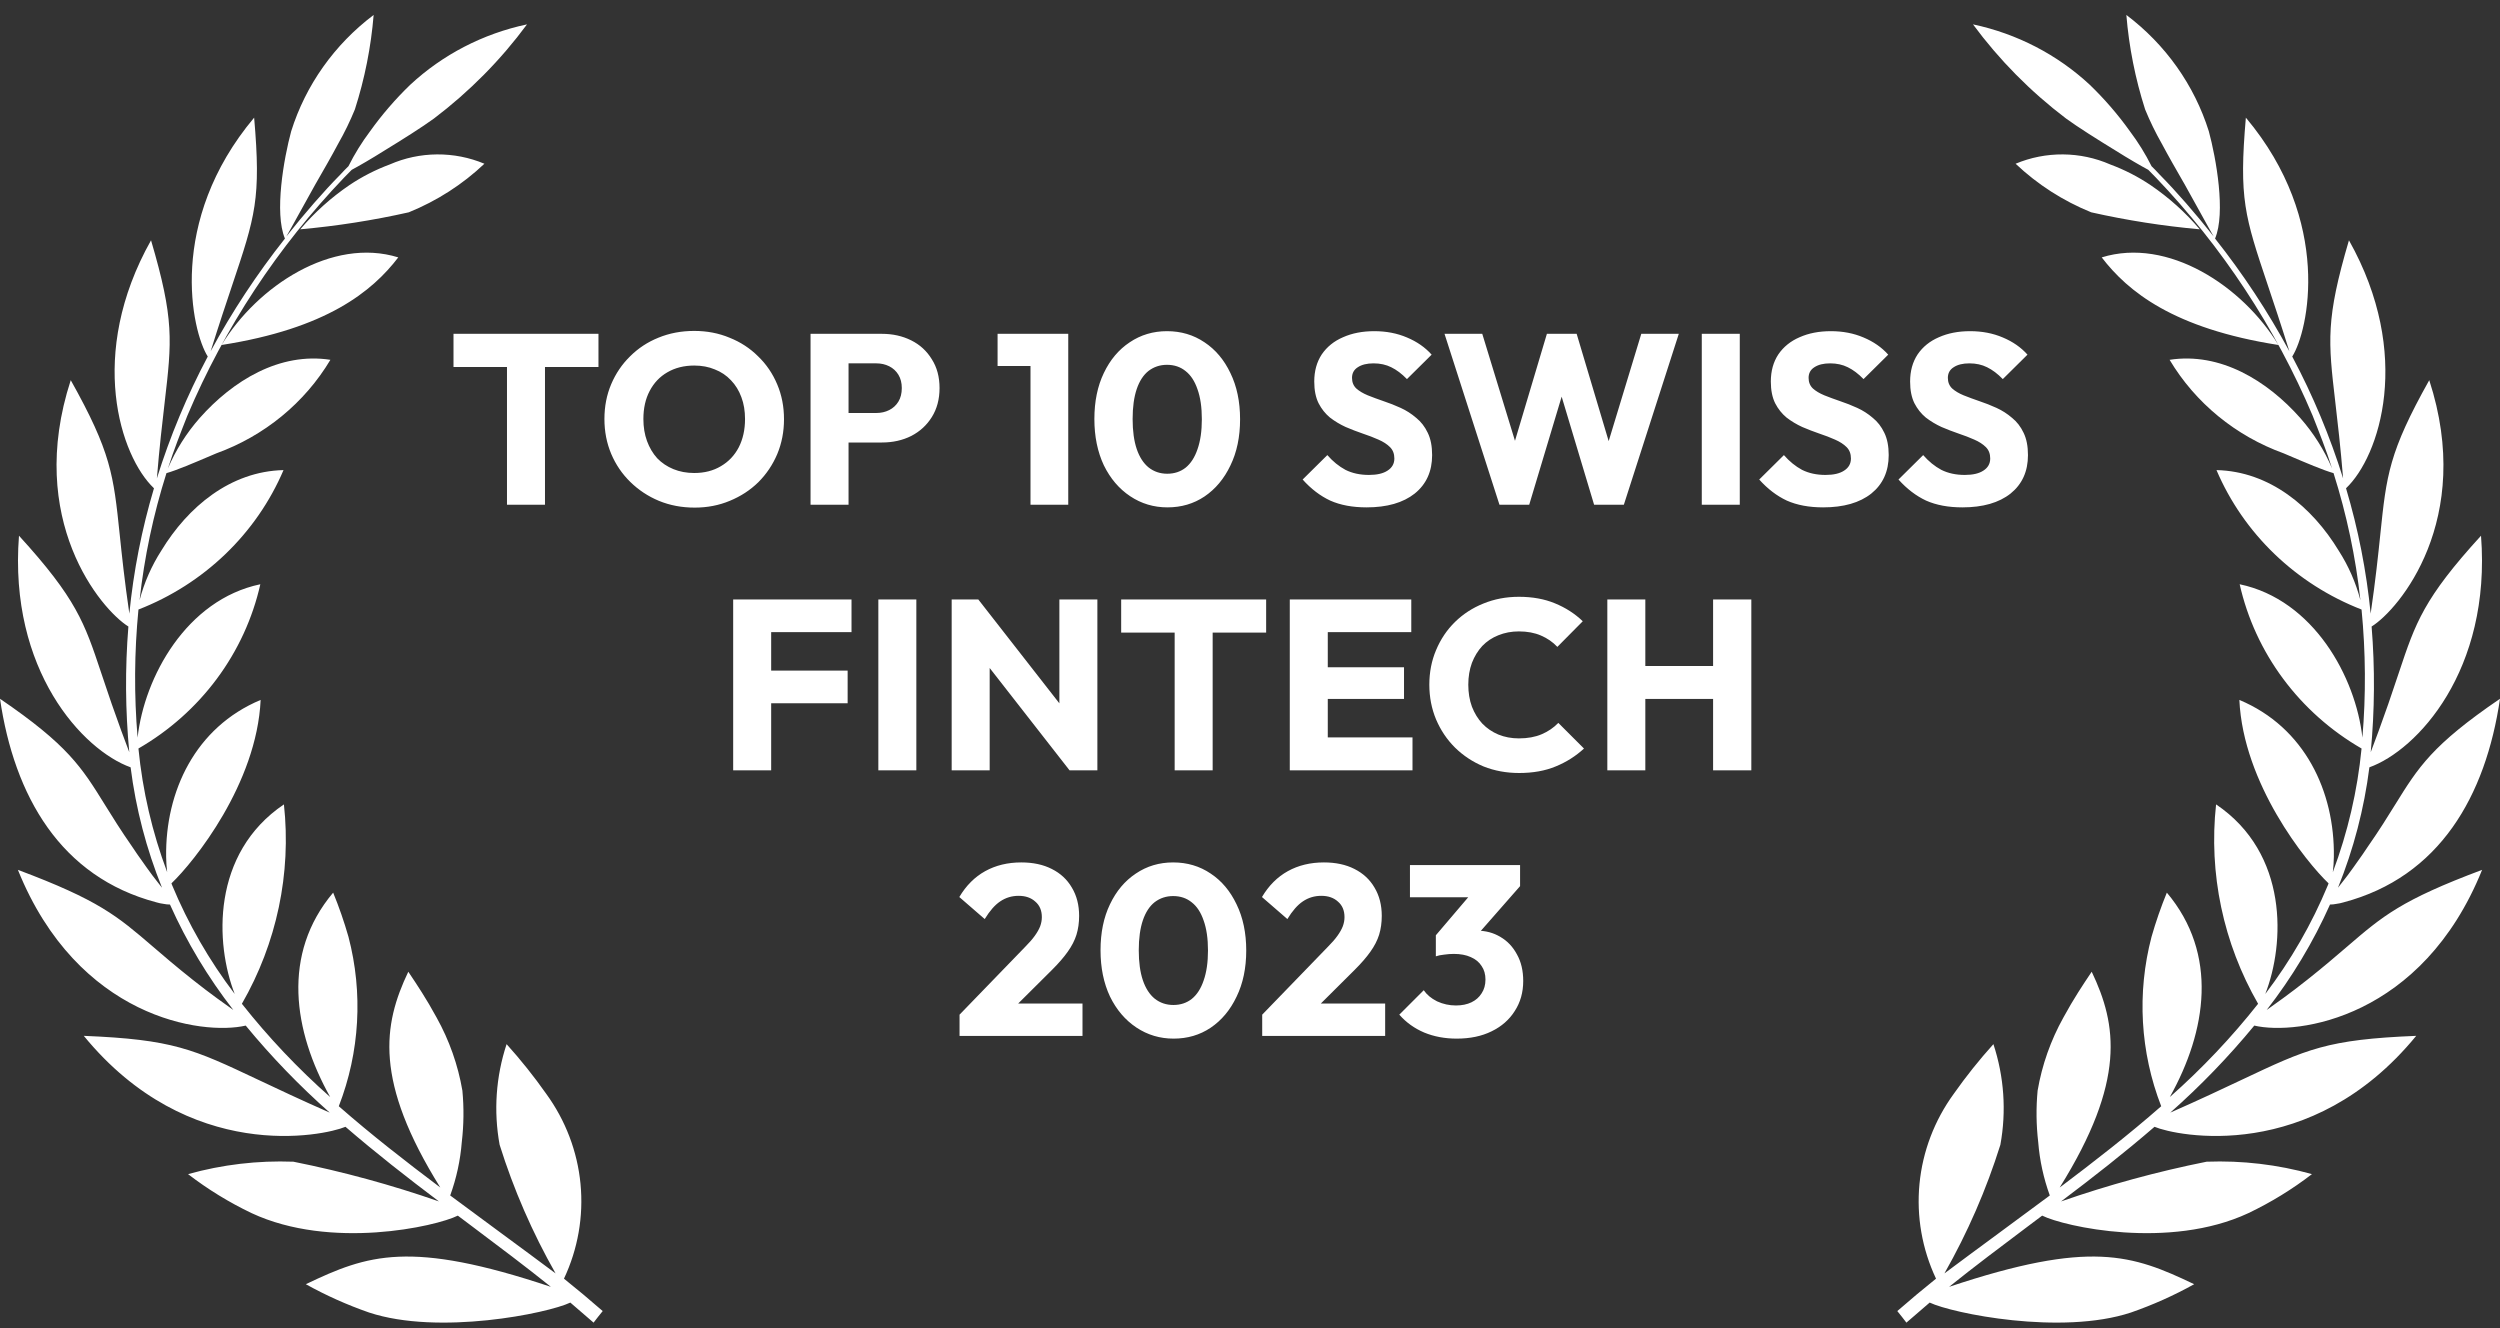 <svg width="160" height="85" viewBox="0 0 160 85" fill="none" xmlns="http://www.w3.org/2000/svg">
<rect x="0" y="0" width="160" height="85" fill="#333333" stroke="none"/>
<path fill-rule="evenodd" clip-rule="evenodd" d="M1.215 34.286C4.889 38.309 5.41 39.867 6.461 43.017C6.593 43.413 6.734 43.834 6.89 44.288L7.153 45.063C7.574 46.267 7.974 47.364 8.274 48.141C8.019 45.466 8 42.775 8.217 40.097C6.461 39.009 1.621 33.258 4.528 24.331C7.113 28.947 7.265 30.401 7.66 34.197C7.798 35.524 7.966 37.137 8.278 39.271C8.545 36.555 9.073 33.869 9.854 31.249C7.703 29.212 5.556 22.686 9.666 15.379C11.158 20.447 10.999 21.806 10.538 25.757C10.389 27.035 10.207 28.584 10.04 30.617C10.88 27.926 11.97 25.316 13.297 22.818C12.268 21.202 10.681 14.184 16.265 7.529C16.714 12.723 16.342 13.833 14.858 18.26L14.858 18.26C14.475 19.403 14.017 20.768 13.481 22.481C14.851 19.948 16.442 17.535 18.236 15.268C17.544 13.631 18.166 10.136 18.635 8.404C19.561 5.45 21.405 2.848 23.913 0.957C23.745 3.01 23.342 5.038 22.712 7.004C22.404 7.757 22.047 8.49 21.643 9.199C21.221 9.994 20.727 10.851 20.263 11.659L20.198 11.771C19.817 12.452 19.459 13.101 19.154 13.652L19.154 13.652C18.773 14.342 18.477 14.878 18.328 15.131C19.467 13.687 20.736 12.231 21.766 11.19C21.986 10.952 22.159 10.771 22.3 10.639C22.694 9.851 23.16 9.099 23.692 8.392C24.452 7.33 25.309 6.338 26.253 5.427C28.333 3.493 30.919 2.155 33.729 1.559C32.05 3.834 30.045 5.863 27.775 7.584C27.029 8.129 25.768 8.924 24.62 9.626C23.762 10.166 22.961 10.628 22.513 10.867L22.438 10.942L22.438 10.942L22.438 10.942C22.324 11.054 22.186 11.191 22.027 11.361C17.77 15.812 14.371 20.974 11.993 26.599L11.993 26.599C11.57 27.671 11.121 28.807 10.745 29.983C11.244 28.81 11.929 27.722 12.777 26.758C14.896 24.365 17.897 22.524 21.146 23.028C19.497 25.788 16.916 27.904 13.843 29.015L13.564 29.134C12.415 29.624 11.297 30.101 10.653 30.281C9.813 32.93 9.237 35.652 8.934 38.41C9.227 37.289 9.696 36.22 10.325 35.239C12.023 32.443 14.741 30.164 18.145 30.086C17.285 32.101 16.021 33.928 14.427 35.461C12.833 36.993 10.941 38.2 8.861 39.01C8.595 41.736 8.577 44.479 8.806 47.209C9.233 43.345 11.924 38.386 16.661 37.392C16.17 39.572 15.223 41.63 13.881 43.438C12.539 45.247 10.83 46.767 8.86 47.905C9.124 50.608 9.742 53.267 10.699 55.818C10.659 55.491 10.637 55.162 10.633 54.833C10.574 50.664 12.491 46.547 16.681 44.795C16.434 50.154 12.428 55.149 10.972 56.535L11.015 56.65C12.043 59.127 13.389 61.467 15.022 63.614C13.765 60.4 13.52 54.623 18.171 51.481C18.652 55.903 17.713 60.362 15.481 64.242C17.179 66.391 19.07 68.389 21.132 70.211C18.763 65.976 18.015 61.057 21.322 57.128C21.701 58.053 22.028 58.997 22.302 59.956C23.243 63.547 23.027 67.332 21.683 70.799C23.795 72.648 25.941 74.314 28.18 76.002C23.927 69.179 24.513 65.584 26.131 62.191L26.217 62.32C26.648 62.963 27.292 63.923 27.942 65.121C28.755 66.581 29.313 68.162 29.593 69.801C29.696 70.898 29.683 72.002 29.554 73.096C29.462 74.261 29.212 75.409 28.813 76.51C29.956 77.362 31.035 78.156 32.096 78.936L32.096 78.936C33.253 79.788 34.388 80.623 35.558 81.499C34.072 78.884 32.871 76.124 31.976 73.266C31.583 71.115 31.736 68.904 32.422 66.825C33.331 67.834 34.178 68.895 34.957 70.002C36.196 71.704 36.953 73.693 37.153 75.77C37.352 77.847 36.987 79.939 36.094 81.835C36.9 82.481 37.737 83.177 38.573 83.908C38.374 84.154 38.176 84.399 37.989 84.649L36.501 83.365C35.054 84.054 28.088 85.479 23.619 84.001C22.218 83.514 20.864 82.908 19.573 82.189C23.542 80.293 26.218 79.339 35.257 82.358C33.674 81.084 31.885 79.741 30.285 78.54L30.285 78.54C29.947 78.286 29.618 78.039 29.301 77.8C27.887 78.501 21.178 80.01 16.102 77.64C14.659 76.951 13.296 76.114 12.035 75.144C14.225 74.532 16.501 74.263 18.778 74.349C21.941 74.983 25.053 75.833 28.093 76.892C26.049 75.351 24.051 73.79 22.11 72.115C20.702 72.707 12.094 74.514 5.362 66.294C11.074 66.528 12.347 67.13 16.535 69.11L16.536 69.11C17.753 69.685 19.215 70.377 21.104 71.209C19.164 69.493 17.366 67.63 15.726 65.638C12.946 66.282 4.974 65.165 1.145 55.67C6.326 57.611 7.495 58.616 9.798 60.595L9.798 60.595C10.493 61.192 11.292 61.879 12.336 62.706C13.383 63.542 14.557 64.375 14.933 64.639C13.311 62.554 11.95 60.289 10.878 57.89C10.74 57.89 10.602 57.875 10.466 57.847C10.312 57.827 10.16 57.795 10.012 57.75C3.871 56.126 0.914 50.945 -6.10352e-05 44.721C4.345 47.683 5.222 49.098 6.713 51.503C7.189 52.271 7.728 53.139 8.461 54.191C8.67 54.513 8.89 54.822 9.101 55.117C9.199 55.255 9.296 55.391 9.388 55.523C9.629 55.868 9.873 56.181 10.088 56.456L10.088 56.456L10.088 56.456C10.133 56.513 10.176 56.568 10.217 56.621L10.369 56.813C9.368 54.338 8.693 51.749 8.359 49.108C5.317 48.017 0.547 42.92 1.215 34.286ZM14.182 22.079C16.467 18.309 21.26 15.159 25.49 16.473C23.821 18.653 20.9 21.029 14.182 22.079ZM27.97 9.882C26.927 9.889 25.898 10.108 24.947 10.524C24.036 10.862 23.169 11.306 22.366 11.845C21.19 12.646 20.13 13.598 19.215 14.676C21.553 14.466 23.875 14.103 26.162 13.588C27.962 12.858 29.604 11.803 31.002 10.479C30.045 10.078 29.012 9.874 27.97 9.882ZM158.785 34.286C155.111 38.309 154.59 39.867 153.539 43.017C153.406 43.413 153.266 43.834 153.11 44.288L152.847 45.063C152.426 46.267 152.026 47.364 151.726 48.141C151.981 45.466 152 42.775 151.783 40.097C153.538 39.009 158.378 33.258 155.472 24.331C152.887 28.947 152.735 30.401 152.34 34.197L152.34 34.198L152.34 34.2L152.34 34.2C152.202 35.527 152.034 37.139 151.722 39.271C151.454 36.555 150.927 33.869 150.146 31.249C152.297 29.212 154.444 22.686 150.333 15.379C148.842 20.447 149.001 21.806 149.462 25.757L149.462 25.757C149.611 27.035 149.792 28.584 149.959 30.617C149.12 27.926 148.03 25.316 146.703 22.818C147.732 21.202 149.319 14.184 143.735 7.529C143.286 12.723 143.658 13.833 145.142 18.26L145.142 18.26L145.143 18.263C145.526 19.405 145.983 20.769 146.519 22.481C145.149 19.948 143.558 17.535 141.764 15.268C142.456 13.631 141.834 10.136 141.365 8.404C140.439 5.45 138.595 2.848 136.087 0.957C136.255 3.01 136.658 5.038 137.288 7.004C137.596 7.757 137.953 8.49 138.357 9.199C138.779 9.993 139.271 10.849 139.735 11.656L139.736 11.656L139.737 11.658L139.737 11.658L139.802 11.771C140.183 12.453 140.541 13.101 140.846 13.652L140.846 13.653C141.227 14.343 141.523 14.879 141.672 15.131C140.533 13.687 139.264 12.231 138.233 11.19C138.013 10.952 137.841 10.771 137.7 10.639C137.306 9.851 136.84 9.099 136.308 8.392C135.548 7.33 134.691 6.338 133.747 5.427C131.667 3.493 129.08 2.155 126.271 1.559C127.95 3.834 129.955 5.863 132.225 7.584C132.971 8.129 134.232 8.924 135.38 9.626C136.238 10.166 137.039 10.628 137.487 10.867L137.562 10.941L137.562 10.942C137.676 11.054 137.814 11.191 137.973 11.361C142.23 15.812 145.629 20.974 148.007 26.599C148.43 27.671 148.878 28.807 149.254 29.983C148.756 28.81 148.071 27.722 147.223 26.758C145.103 24.365 142.103 22.524 138.854 23.028C140.502 25.788 143.084 27.904 146.157 29.015L146.436 29.134L146.436 29.134C147.585 29.624 148.703 30.101 149.347 30.281C150.187 32.93 150.763 35.652 151.066 38.41C150.773 37.289 150.304 36.22 149.675 35.239C147.977 32.443 145.259 30.164 141.855 30.086C142.715 32.101 143.978 33.928 145.573 35.461C147.167 36.993 149.059 38.2 151.139 39.01C151.405 41.736 151.423 44.479 151.194 47.209C150.767 43.345 148.076 38.386 143.339 37.392C143.83 39.572 144.776 41.63 146.119 43.438C147.461 45.247 149.17 46.767 151.14 47.905C150.876 50.608 150.257 53.267 149.301 55.818C149.34 55.491 149.362 55.162 149.367 54.833C149.426 50.664 147.509 46.547 143.319 44.795C143.565 50.154 147.572 55.149 149.028 56.535L148.985 56.65C147.957 59.127 146.611 61.467 144.978 63.614C146.235 60.4 146.48 54.623 141.829 51.481C141.347 55.903 142.287 60.362 144.518 64.242C142.821 66.391 140.93 68.389 138.868 70.211C141.237 65.976 141.985 61.057 138.678 57.128C138.299 58.053 137.972 58.997 137.698 59.956C136.756 63.547 136.972 67.332 138.317 70.799C136.205 72.648 134.059 74.314 131.82 76.002C136.073 69.179 135.487 65.584 133.869 62.191L133.783 62.32C133.352 62.963 132.707 63.923 132.058 65.121C131.245 66.581 130.687 68.162 130.407 69.801C130.304 70.898 130.317 72.002 130.446 73.096C130.538 74.261 130.788 75.409 131.187 76.51C130.047 77.36 128.97 78.152 127.912 78.93L127.909 78.933L127.908 78.934L127.904 78.937L127.903 78.937C126.746 79.789 125.612 80.624 124.442 81.499C125.928 78.884 127.129 76.124 128.024 73.266C128.417 71.115 128.263 68.904 127.578 66.825C126.668 67.834 125.822 68.895 125.043 70.002C123.804 71.704 123.047 73.693 122.847 75.77C122.647 77.847 123.012 79.939 123.905 81.835C123.1 82.481 122.263 83.177 121.427 83.908C121.625 84.154 121.823 84.399 122.01 84.649L123.499 83.365C124.946 84.054 131.912 85.479 136.381 84.001C137.782 83.514 139.136 82.908 140.427 82.189C136.458 80.293 133.782 79.339 124.743 82.358C126.326 81.084 128.114 79.742 129.714 78.54L129.714 78.54C130.052 78.286 130.382 78.039 130.699 77.8C132.112 78.501 138.822 80.01 143.898 77.64C145.34 76.951 146.704 76.114 147.965 75.144C145.775 74.532 143.498 74.263 141.222 74.349C138.059 74.983 134.947 75.833 131.907 76.892C133.951 75.351 135.949 73.79 137.889 72.115C139.298 72.707 147.905 74.514 154.638 66.294C148.926 66.528 147.653 67.13 143.464 69.11C142.248 69.685 140.785 70.377 138.896 71.209C140.836 69.493 142.634 67.63 144.274 65.638C147.054 66.282 155.025 65.165 158.855 55.67C153.674 57.612 152.505 58.616 150.202 60.595C149.506 61.192 148.708 61.879 147.663 62.706C146.617 63.542 145.443 64.375 145.067 64.639C146.689 62.554 148.05 60.289 149.121 57.89C149.26 57.89 149.398 57.875 149.534 57.847C149.688 57.827 149.84 57.795 149.988 57.75C156.129 56.126 159.085 50.945 160 44.721C155.655 47.683 154.777 49.098 153.286 51.503C152.811 52.271 152.272 53.139 151.538 54.191C151.33 54.512 151.111 54.82 150.9 55.116L150.899 55.117L150.899 55.117L150.899 55.117C150.801 55.255 150.704 55.391 150.612 55.523C150.371 55.868 150.127 56.181 149.911 56.456L149.845 56.541L149.782 56.621L149.631 56.813C150.632 54.338 151.307 51.749 151.641 49.108C154.683 48.017 159.453 42.92 158.785 34.286ZM145.818 22.079C143.533 18.309 138.74 15.159 134.51 16.473C136.179 18.653 139.1 21.029 145.818 22.079ZM132.03 9.882C133.072 9.889 134.102 10.108 135.053 10.524C135.964 10.862 136.83 11.306 137.633 11.845C138.81 12.646 139.87 13.598 140.785 14.676C138.446 14.466 136.125 14.103 133.838 13.588C132.038 12.858 130.396 11.803 128.998 10.479C129.955 10.078 130.988 9.874 132.03 9.882Z" fill="white"/>
<path d="M32.447 32.301V21.52H34.879V32.301H32.447ZM29.024 23.488V21.365H38.302V23.488H29.024ZM44.461 32.487C43.634 32.487 42.87 32.343 42.168 32.053C41.476 31.764 40.867 31.361 40.34 30.845C39.813 30.329 39.406 29.73 39.117 29.048C38.827 28.357 38.683 27.613 38.683 26.818C38.683 26.012 38.827 25.269 39.117 24.587C39.406 23.906 39.808 23.312 40.325 22.806C40.841 22.29 41.445 21.892 42.137 21.613C42.839 21.324 43.603 21.179 44.43 21.179C45.245 21.179 45.999 21.324 46.691 21.613C47.393 21.892 48.003 22.29 48.519 22.806C49.046 23.312 49.453 23.911 49.743 24.603C50.032 25.284 50.176 26.028 50.176 26.833C50.176 27.628 50.032 28.372 49.743 29.064C49.453 29.745 49.051 30.344 48.534 30.861C48.018 31.367 47.409 31.764 46.707 32.053C46.015 32.343 45.266 32.487 44.461 32.487ZM44.43 30.272C45.08 30.272 45.648 30.128 46.133 29.838C46.629 29.549 47.011 29.146 47.28 28.63C47.548 28.104 47.682 27.499 47.682 26.818C47.682 26.302 47.605 25.837 47.45 25.424C47.295 25 47.073 24.639 46.784 24.339C46.495 24.03 46.149 23.797 45.746 23.642C45.354 23.477 44.915 23.395 44.43 23.395C43.779 23.395 43.206 23.539 42.71 23.828C42.225 24.107 41.848 24.505 41.579 25.021C41.311 25.527 41.177 26.126 41.177 26.818C41.177 27.334 41.254 27.804 41.409 28.227C41.564 28.651 41.781 29.017 42.06 29.327C42.349 29.627 42.695 29.859 43.097 30.024C43.5 30.189 43.944 30.272 44.43 30.272ZM53.734 28.32V26.431H56.088C56.388 26.431 56.661 26.369 56.909 26.245C57.157 26.121 57.353 25.94 57.498 25.703C57.642 25.465 57.715 25.176 57.715 24.835C57.715 24.505 57.642 24.221 57.498 23.983C57.353 23.746 57.157 23.565 56.909 23.441C56.661 23.317 56.388 23.255 56.088 23.255H53.734V21.365H56.445C57.136 21.365 57.761 21.505 58.319 21.784C58.877 22.062 59.315 22.465 59.636 22.992C59.966 23.508 60.131 24.122 60.131 24.835C60.131 25.548 59.966 26.167 59.636 26.694C59.315 27.21 58.877 27.613 58.319 27.902C57.761 28.181 57.136 28.32 56.445 28.32H53.734ZM51.875 32.301V21.365H54.307V32.301H51.875ZM65.952 32.301V21.365H68.368V32.301H65.952ZM63.845 23.425V21.365H68.214V23.425H63.845ZM74.718 32.472C73.841 32.472 73.045 32.234 72.333 31.759C71.62 31.284 71.058 30.623 70.644 29.776C70.242 28.919 70.04 27.933 70.04 26.818C70.04 25.692 70.242 24.711 70.644 23.875C71.047 23.028 71.6 22.372 72.302 21.907C73.004 21.433 73.799 21.195 74.687 21.195C75.586 21.195 76.386 21.433 77.088 21.907C77.79 22.372 78.343 23.028 78.746 23.875C79.159 24.721 79.365 25.708 79.365 26.833C79.365 27.959 79.159 28.945 78.746 29.792C78.343 30.639 77.79 31.3 77.088 31.775C76.396 32.239 75.606 32.472 74.718 32.472ZM74.703 30.319C75.157 30.319 75.55 30.189 75.88 29.931C76.21 29.663 76.463 29.27 76.639 28.754C76.825 28.227 76.918 27.587 76.918 26.833C76.918 26.069 76.825 25.429 76.639 24.913C76.463 24.396 76.21 24.009 75.88 23.751C75.55 23.482 75.152 23.348 74.687 23.348C74.243 23.348 73.851 23.477 73.51 23.735C73.18 23.994 72.927 24.381 72.751 24.897C72.576 25.413 72.488 26.054 72.488 26.818C72.488 27.582 72.576 28.222 72.751 28.739C72.927 29.255 73.18 29.647 73.51 29.916C73.851 30.184 74.248 30.319 74.703 30.319ZM87.458 32.472C86.56 32.472 85.785 32.327 85.135 32.038C84.494 31.738 83.906 31.289 83.369 30.69L84.949 29.126C85.3 29.529 85.687 29.843 86.11 30.071C86.544 30.288 87.045 30.396 87.613 30.396C88.129 30.396 88.527 30.303 88.806 30.117C89.095 29.931 89.239 29.673 89.239 29.343C89.239 29.043 89.146 28.8 88.96 28.615C88.775 28.429 88.527 28.269 88.217 28.134C87.918 28 87.582 27.871 87.21 27.747C86.849 27.623 86.487 27.484 86.126 27.329C85.764 27.164 85.429 26.962 85.119 26.725C84.82 26.477 84.577 26.172 84.391 25.811C84.205 25.439 84.112 24.974 84.112 24.417C84.112 23.746 84.272 23.167 84.592 22.682C84.923 22.197 85.377 21.83 85.956 21.582C86.534 21.324 87.2 21.195 87.954 21.195C88.718 21.195 89.415 21.329 90.045 21.598C90.685 21.866 91.212 22.233 91.625 22.698L90.045 24.262C89.714 23.921 89.379 23.668 89.038 23.503C88.707 23.338 88.331 23.255 87.907 23.255C87.484 23.255 87.148 23.338 86.9 23.503C86.653 23.658 86.529 23.885 86.529 24.184C86.529 24.463 86.621 24.691 86.807 24.866C86.993 25.031 87.236 25.176 87.535 25.3C87.845 25.424 88.181 25.548 88.542 25.672C88.914 25.796 89.281 25.94 89.642 26.105C90.004 26.27 90.334 26.482 90.633 26.74C90.943 26.988 91.191 27.308 91.377 27.701C91.563 28.083 91.656 28.558 91.656 29.126C91.656 30.169 91.284 30.99 90.54 31.589C89.797 32.177 88.769 32.472 87.458 32.472ZM95.965 32.301L92.449 21.365H94.865L97.437 29.776H96.492L99.001 21.365H100.906L103.416 29.776H102.486L105.042 21.365H107.443L103.927 32.301H102.022L99.497 23.89H100.395L97.87 32.301H95.965ZM108.914 32.301V21.365H111.346V32.301H108.914ZM116.679 32.472C115.781 32.472 115.006 32.327 114.356 32.038C113.715 31.738 113.127 31.289 112.59 30.69L114.17 29.126C114.521 29.529 114.908 29.843 115.331 30.071C115.765 30.288 116.266 30.396 116.834 30.396C117.35 30.396 117.748 30.303 118.027 30.117C118.316 29.931 118.46 29.673 118.46 29.343C118.46 29.043 118.367 28.8 118.182 28.615C117.996 28.429 117.748 28.269 117.438 28.134C117.139 28 116.803 27.871 116.431 27.747C116.07 27.623 115.708 27.484 115.347 27.329C114.985 27.164 114.65 26.962 114.34 26.725C114.041 26.477 113.798 26.172 113.612 25.811C113.426 25.439 113.333 24.974 113.333 24.417C113.333 23.746 113.493 23.167 113.813 22.682C114.144 22.197 114.598 21.83 115.176 21.582C115.755 21.324 116.421 21.195 117.175 21.195C117.939 21.195 118.636 21.329 119.266 21.598C119.906 21.866 120.433 22.233 120.846 22.698L119.266 24.262C118.935 23.921 118.6 23.668 118.259 23.503C117.929 23.338 117.552 23.255 117.128 23.255C116.705 23.255 116.369 23.338 116.121 23.503C115.874 23.658 115.75 23.885 115.75 24.184C115.75 24.463 115.843 24.691 116.028 24.866C116.214 25.031 116.457 25.176 116.756 25.3C117.066 25.424 117.402 25.548 117.763 25.672C118.135 25.796 118.502 25.94 118.863 26.105C119.225 26.27 119.555 26.482 119.854 26.74C120.164 26.988 120.412 27.308 120.598 27.701C120.784 28.083 120.877 28.558 120.877 29.126C120.877 30.169 120.505 30.99 119.762 31.589C119.018 32.177 117.991 32.472 116.679 32.472ZM125.592 32.472C124.694 32.472 123.92 32.327 123.269 32.038C122.629 31.738 122.04 31.289 121.503 30.69L123.083 29.126C123.434 29.529 123.821 29.843 124.245 30.071C124.679 30.288 125.179 30.396 125.747 30.396C126.264 30.396 126.661 30.303 126.94 30.117C127.229 29.931 127.374 29.673 127.374 29.343C127.374 29.043 127.281 28.8 127.095 28.615C126.909 28.429 126.661 28.269 126.351 28.134C126.052 28 125.716 27.871 125.345 27.747C124.983 27.623 124.622 27.484 124.26 27.329C123.899 27.164 123.563 26.962 123.253 26.725C122.954 26.477 122.711 26.172 122.525 25.811C122.34 25.439 122.247 24.974 122.247 24.417C122.247 23.746 122.407 23.167 122.727 22.682C123.057 22.197 123.512 21.83 124.09 21.582C124.668 21.324 125.334 21.195 126.088 21.195C126.852 21.195 127.549 21.329 128.179 21.598C128.82 21.866 129.346 22.233 129.759 22.698L128.179 24.262C127.849 23.921 127.513 23.668 127.172 23.503C126.842 23.338 126.465 23.255 126.042 23.255C125.618 23.255 125.283 23.338 125.035 23.503C124.787 23.658 124.663 23.885 124.663 24.184C124.663 24.463 124.756 24.691 124.942 24.866C125.128 25.031 125.37 25.176 125.67 25.3C125.98 25.424 126.315 25.548 126.677 25.672C127.048 25.796 127.415 25.94 127.777 26.105C128.138 26.27 128.468 26.482 128.768 26.74C129.078 26.988 129.326 27.308 129.511 27.701C129.697 28.083 129.79 28.558 129.79 29.126C129.79 30.169 129.418 30.99 128.675 31.589C127.931 32.177 126.904 32.472 125.592 32.472Z" fill="white"/>
<path d="M46.923 49.301V38.365H49.355V49.301H46.923ZM48.782 45.011V42.919H54.249V45.011H48.782ZM48.782 40.456V38.365H54.497V40.456H48.782ZM56.214 49.301V38.365H58.646V49.301H56.214ZM60.907 49.301V38.365H62.611L63.339 40.549V49.301H60.907ZM68.451 49.301L62.007 41.045L62.611 38.365L69.055 46.621L68.451 49.301ZM68.451 49.301L67.8 47.117V38.365H70.232V49.301H68.451ZM75.178 49.301V38.52H77.61V49.301H75.178ZM71.755 40.487V38.365H81.033V40.487H71.755ZM82.546 49.301V38.365H84.978V49.301H82.546ZM84.405 49.301V47.195H90.4V49.301H84.405ZM84.405 44.732V42.703H89.857V44.732H84.405ZM84.405 40.456V38.365H90.322V40.456H84.405ZM97.224 49.472C96.408 49.472 95.649 49.332 94.947 49.053C94.255 48.764 93.645 48.361 93.119 47.845C92.602 47.329 92.2 46.73 91.91 46.048C91.621 45.356 91.477 44.613 91.477 43.818C91.477 43.023 91.621 42.284 91.91 41.603C92.2 40.911 92.602 40.312 93.119 39.806C93.635 39.3 94.239 38.907 94.931 38.629C95.633 38.34 96.392 38.195 97.208 38.195C98.076 38.195 98.845 38.334 99.516 38.613C100.198 38.892 100.791 39.274 101.297 39.759L99.671 41.401C99.382 41.092 99.031 40.849 98.618 40.673C98.215 40.498 97.745 40.41 97.208 40.41C96.733 40.41 96.294 40.493 95.891 40.658C95.499 40.813 95.158 41.04 94.869 41.339C94.59 41.639 94.368 42 94.203 42.424C94.048 42.847 93.971 43.312 93.971 43.818C93.971 44.334 94.048 44.804 94.203 45.227C94.368 45.651 94.59 46.012 94.869 46.312C95.158 46.611 95.499 46.843 95.891 47.009C96.294 47.174 96.733 47.257 97.208 47.257C97.766 47.257 98.251 47.169 98.664 46.993C99.077 46.818 99.433 46.575 99.733 46.265L101.375 47.907C100.848 48.392 100.244 48.775 99.562 49.053C98.891 49.332 98.112 49.472 97.224 49.472ZM102.869 49.301V38.365H105.301V49.301H102.869ZM109.638 49.301V38.365H112.085V49.301H109.638ZM104.325 44.732V42.625H110.444V44.732H104.325Z" fill="white"/>
<path d="M61.411 64.938L65.609 60.601C65.867 60.343 66.074 60.105 66.229 59.888C66.384 59.672 66.497 59.47 66.57 59.284C66.642 59.088 66.678 58.892 66.678 58.696C66.678 58.272 66.539 57.942 66.26 57.704C65.991 57.456 65.635 57.333 65.191 57.333C64.757 57.333 64.365 57.451 64.014 57.689C63.673 57.916 63.343 58.293 63.022 58.82L61.396 57.41C61.83 56.677 62.382 56.124 63.053 55.753C63.725 55.381 64.494 55.195 65.361 55.195C66.115 55.195 66.766 55.334 67.313 55.613C67.871 55.892 68.299 56.29 68.599 56.806C68.909 57.322 69.064 57.926 69.064 58.618C69.064 59.052 69.007 59.455 68.893 59.826C68.779 60.188 68.594 60.549 68.335 60.911C68.088 61.262 67.752 61.649 67.329 62.072L64.416 64.969L61.411 64.938ZM61.411 66.301V64.938L63.472 64.226H69.28V66.301H61.411ZM75.112 66.472C74.234 66.472 73.439 66.234 72.726 65.759C72.014 65.284 71.451 64.623 71.038 63.776C70.635 62.919 70.434 61.933 70.434 60.818C70.434 59.692 70.635 58.711 71.038 57.875C71.441 57.028 71.993 56.372 72.695 55.907C73.397 55.432 74.192 55.195 75.081 55.195C75.979 55.195 76.779 55.432 77.482 55.907C78.184 56.372 78.736 57.028 79.139 57.875C79.552 58.721 79.759 59.708 79.759 60.833C79.759 61.959 79.552 62.945 79.139 63.792C78.736 64.639 78.184 65.3 77.482 65.775C76.79 66.239 76 66.472 75.112 66.472ZM75.096 64.319C75.55 64.319 75.943 64.189 76.273 63.931C76.604 63.663 76.857 63.27 77.032 62.754C77.218 62.227 77.311 61.587 77.311 60.833C77.311 60.069 77.218 59.429 77.032 58.913C76.857 58.396 76.604 58.009 76.273 57.751C75.943 57.482 75.545 57.348 75.081 57.348C74.637 57.348 74.244 57.477 73.903 57.735C73.573 57.993 73.32 58.381 73.144 58.897C72.969 59.413 72.881 60.054 72.881 60.818C72.881 61.582 72.969 62.222 73.144 62.739C73.32 63.255 73.573 63.647 73.903 63.916C74.244 64.184 74.642 64.319 75.096 64.319ZM80.781 64.938L84.979 60.601C85.237 60.343 85.444 60.105 85.599 59.888C85.754 59.672 85.867 59.47 85.939 59.284C86.012 59.088 86.048 58.892 86.048 58.696C86.048 58.272 85.908 57.942 85.63 57.704C85.361 57.456 85.005 57.333 84.561 57.333C84.127 57.333 83.735 57.451 83.383 57.689C83.043 57.916 82.712 58.293 82.392 58.82L80.766 57.41C81.199 56.677 81.752 56.124 82.423 55.753C83.094 55.381 83.864 55.195 84.731 55.195C85.485 55.195 86.136 55.334 86.683 55.613C87.24 55.892 87.669 56.29 87.969 56.806C88.278 57.322 88.433 57.926 88.433 58.618C88.433 59.052 88.376 59.455 88.263 59.826C88.149 60.188 87.963 60.549 87.705 60.911C87.457 61.262 87.122 61.649 86.698 62.072L83.786 64.969L80.781 64.938ZM80.781 66.301V64.938L82.841 64.226H88.65V66.301H80.781ZM93.227 66.472C92.473 66.472 91.781 66.343 91.151 66.084C90.521 65.816 89.989 65.434 89.555 64.938L91.12 63.374C91.316 63.663 91.6 63.9 91.972 64.086C92.354 64.262 92.757 64.35 93.18 64.35C93.562 64.35 93.893 64.282 94.172 64.148C94.45 64.014 94.667 63.823 94.822 63.575C94.987 63.327 95.07 63.033 95.07 62.692C95.07 62.351 94.987 62.062 94.822 61.825C94.667 61.577 94.435 61.386 94.125 61.252C93.826 61.117 93.464 61.05 93.041 61.05C92.845 61.05 92.638 61.066 92.421 61.097C92.215 61.117 92.039 61.153 91.894 61.205L92.963 59.857C93.252 59.775 93.526 59.708 93.784 59.656C94.053 59.594 94.301 59.563 94.528 59.563C95.085 59.563 95.586 59.697 96.03 59.966C96.474 60.224 96.826 60.596 97.084 61.081C97.352 61.556 97.486 62.124 97.486 62.785C97.486 63.508 97.306 64.148 96.944 64.706C96.593 65.263 96.097 65.697 95.457 66.007C94.827 66.317 94.084 66.472 93.227 66.472ZM91.894 61.205V59.857L94.559 56.728L97.285 56.713L94.512 59.873L91.894 61.205ZM90.237 57.425V55.365H97.285V56.713L95.38 57.425H90.237Z" fill="white"/>
</svg>
